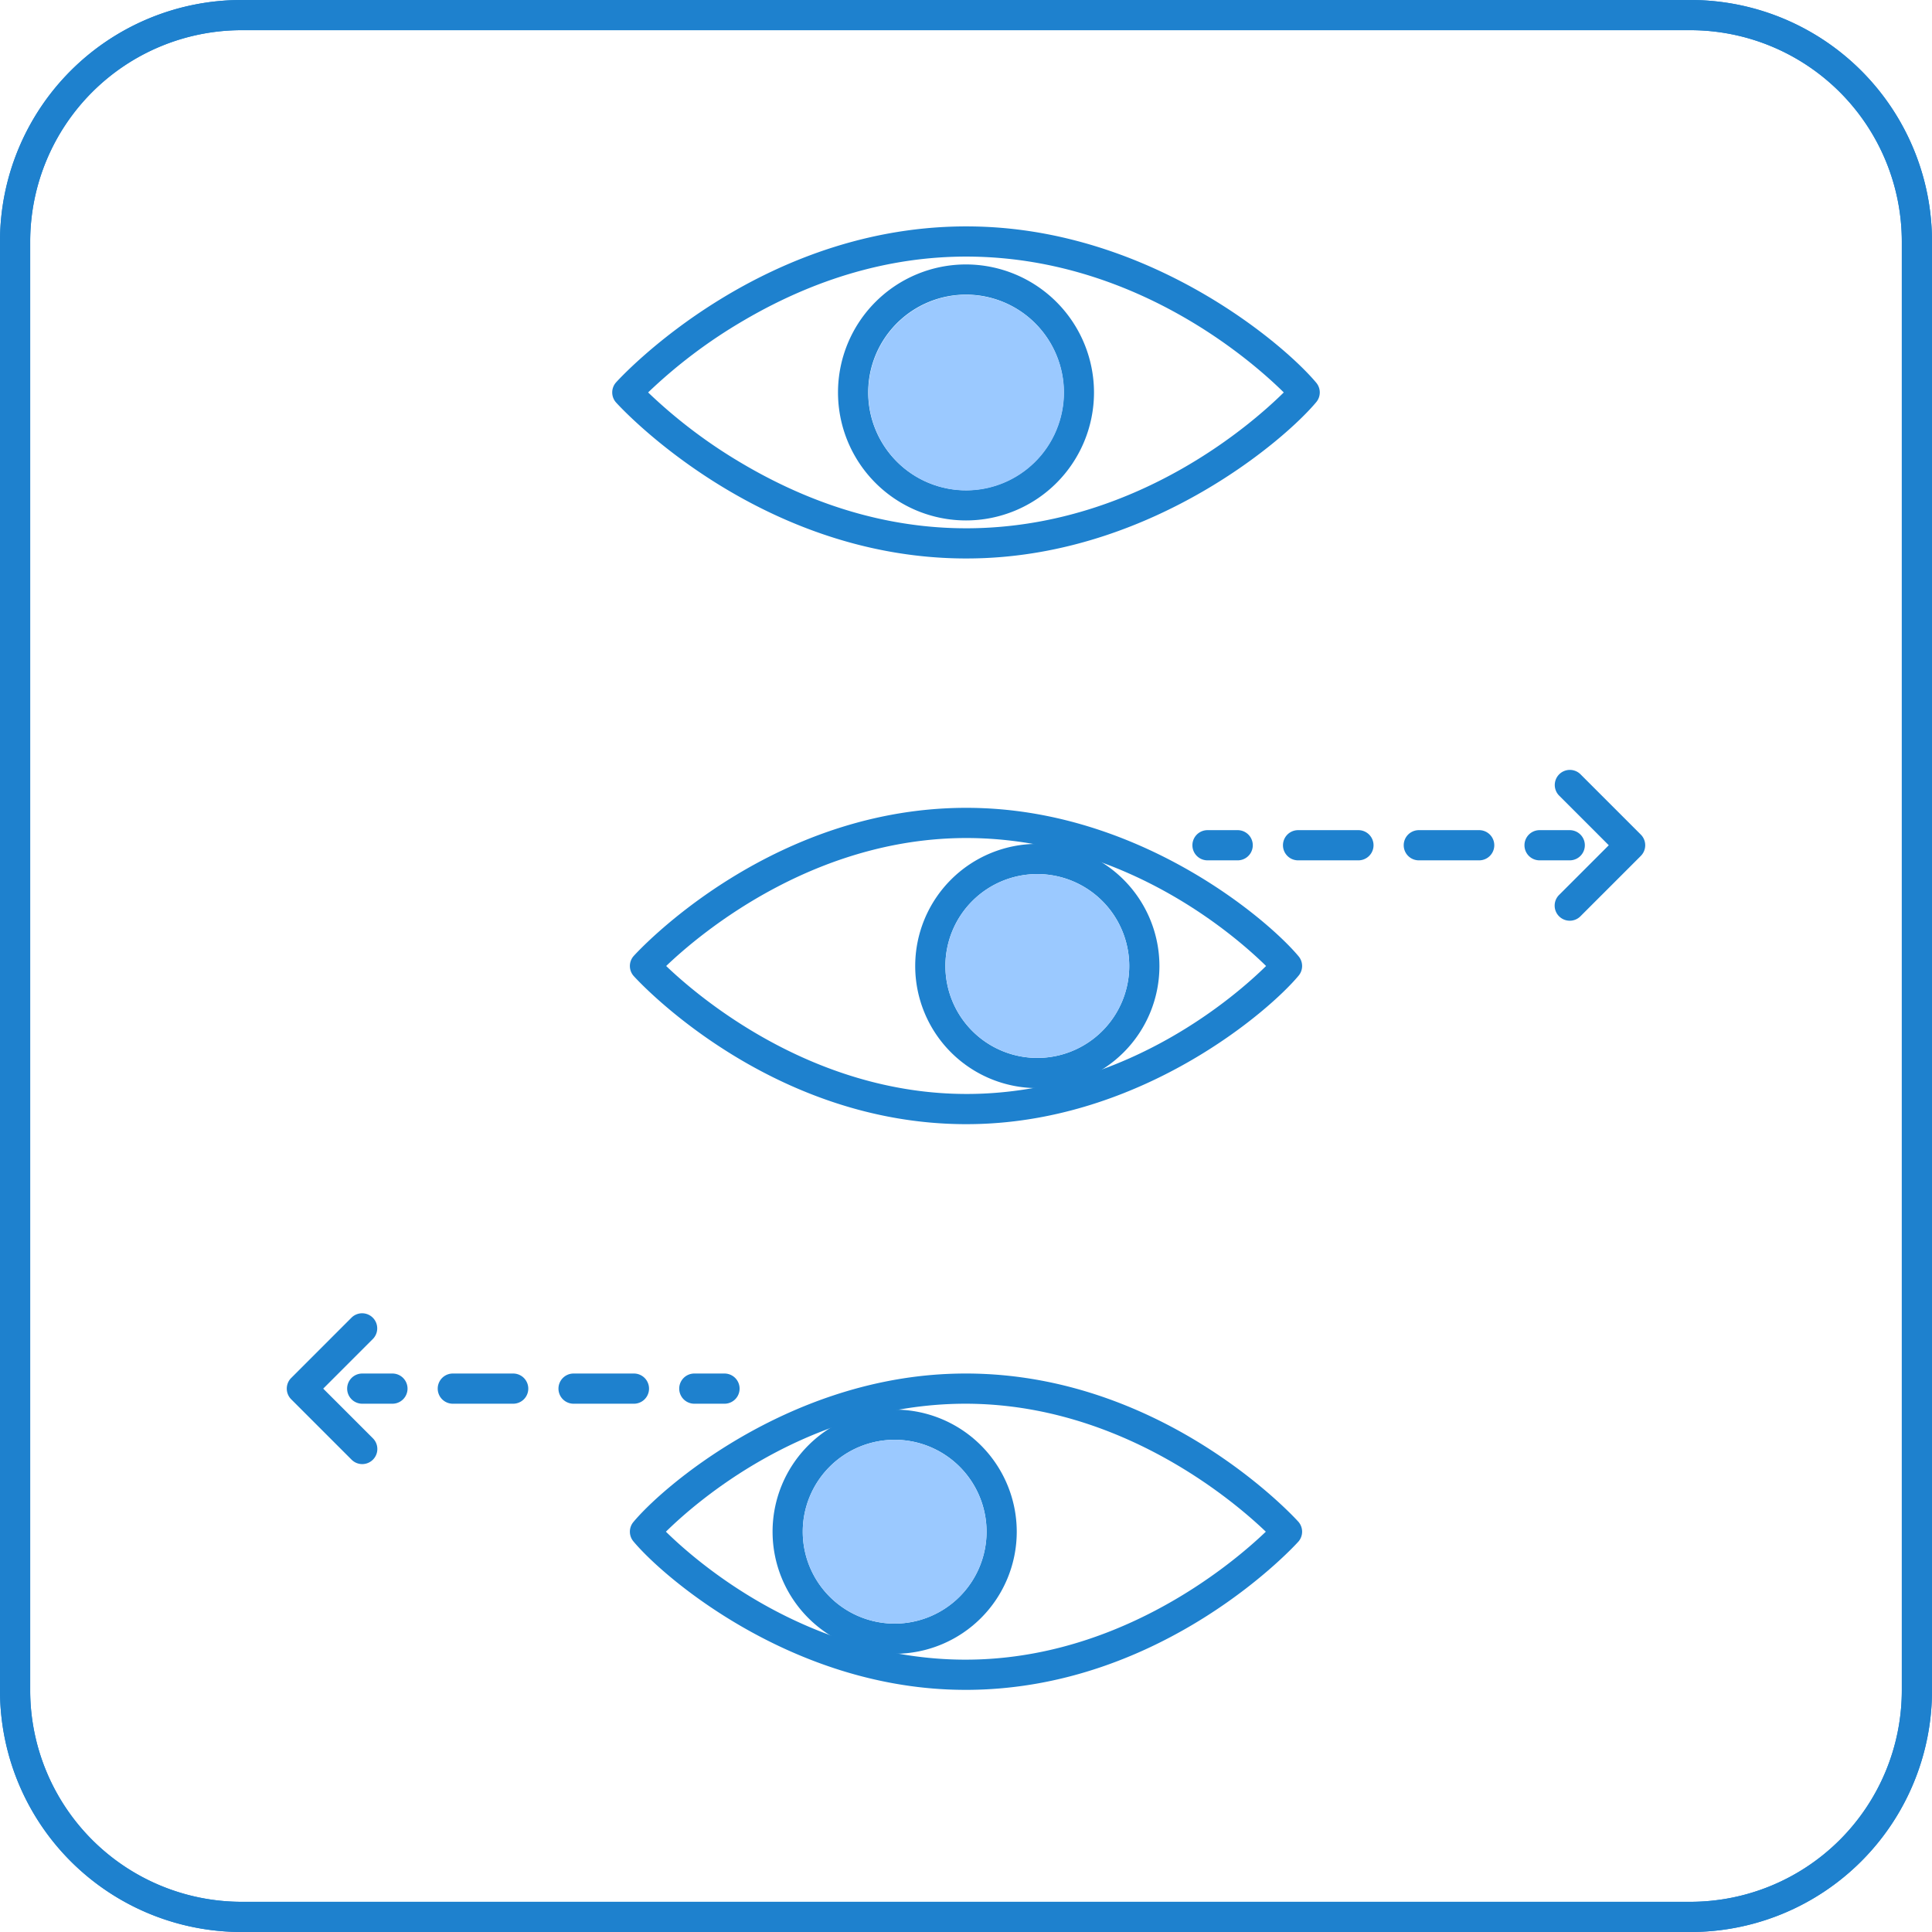 <svg id="Layer_1" height="512" viewBox="0 0 512 512" width="512" xmlns="http://www.w3.org/2000/svg" data-name="Layer 1"><path d="m448 8a56.063 56.063 0 0 1 56 56v384a56.063 56.063 0 0 1 -56 56h-384a56.063 56.063 0 0 1 -56-56v-384a56.063 56.063 0 0 1 56-56zm0-8h-384a64 64 0 0 0 -64 64v384a64 64 0 0 0 64 64h384a64 64 0 0 0 64-64v-384a64 64 0 0 0 -64-64z" fill="#1e81ce"/><path d="m448 8a56.063 56.063 0 0 1 56 56v384a56.063 56.063 0 0 1 -56 56h-384a56.063 56.063 0 0 1 -56-56v-384a56.063 56.063 0 0 1 56-56zm0-8h-384a64 64 0 0 0 -64 64v384a64 64 0 0 0 64 64h384a64 64 0 0 0 64-64v-384a64 64 0 0 0 -64-64z" fill="#1e81ce"/><path d="m256.068 148.001c-55.617 0-92.531-41.005-92.889-41.433a4 4 0 0 1 0-5.137c.369-.44 39.534-43.949 97.987-41.318 45.112 2.032 79.255 31.249 87.66 41.324a4.001 4.001 0 0 1 0 5.125c-8.404 10.075-42.548 39.292-87.66 41.324q-2.575.116-5.098.114zm-84.309-44.001a134.851 134.851 0 0 0 25.335 19.071c20.698 12.136 42.135 17.798 63.712 16.823 41.687-1.877 70.999-27.593 79.407-35.895-8.408-8.302-37.72-34.018-79.407-35.895-21.574-.968-43.014 4.688-63.712 16.823a134.851 134.851 0 0 0 -25.335 19.071z" fill="#1e81ce"/><path d="m256 70.08a33.92 33.92 0 1 0 33.92 33.92 33.963 33.963 0 0 0 -33.92-33.92zm0 59.84a25.92 25.92 0 1 1 25.92-25.92 25.952 25.952 0 0 1 -25.92 25.92z" fill="#1e81ce"/><circle cx="256" cy="104" fill="#9bc9ff" r="25.92" transform="matrix(.29 -.957 .957 .29 82.278 318.878)"/><path d="m256.066 297.915c-52.808 0-87.866-38.94-88.206-39.347a4 4 0 0 1 0-5.137c.35-.418 37.542-41.728 93.046-39.238 42.835 1.93 75.258 29.677 83.239 39.244a4.001 4.001 0 0 1 0 5.125c-7.981 9.567-40.404 37.315-83.239 39.244q-2.444.11-4.84.108zm-79.523-41.915c8.984 8.606 40.938 35.743 84.003 33.815 39.211-1.766 66.844-25.818 74.98-33.815-8.135-7.996-35.769-32.049-74.98-33.815-43.055-1.944-75.019 25.208-84.003 33.815z" fill="#1e81ce"/><path d="m274.91 223.64a32.36 32.36 0 1 0 32.35 32.36 32.395 32.395 0 0 0 -32.35-32.36zm0 56.72a24.36 24.36 0 1 1 24.35-24.36 24.384 24.384 0 0 1 -24.35 24.36z" fill="#1e81ce"/><path d="m299.26 256a24.355 24.355 0 1 1 -24.35-24.36 24.382 24.382 0 0 1 24.35 24.36z" fill="#9bc9ff"/><path d="m255.934 447.829c-1.601 0-3.208-.035-4.84-.108-42.835-1.93-75.258-29.677-83.239-39.244a4.001 4.001 0 0 1 0-5.125c7.981-9.567 40.404-37.315 83.239-39.244 55.505-2.51 92.696 38.819 93.046 39.238a4 4 0 0 1 0 5.137c-.34.406-35.404 39.347-88.206 39.347zm-79.46-41.915c8.135 7.996 35.769 32.049 74.98 33.814 43.055 1.954 75.019-25.208 84.003-33.814-8.984-8.607-40.932-35.745-84.003-33.815-39.211 1.766-66.845 25.818-74.98 33.815z" fill="#1e81ce"/><path d="m237.09 373.56a32.355 32.355 0 1 0 32.36 32.35 32.384 32.384 0 0 0 -32.36-32.35zm0 56.71a24.355 24.355 0 1 1 24.36-24.36 24.382 24.382 0 0 1 -24.36 24.36z" fill="#1e81ce"/><path d="m261.45 405.91a24.355 24.355 0 1 1 -24.36-24.35 24.384 24.384 0 0 1 24.36 24.35z" fill="#9bc9ff"/><g fill="#1e81ce"><path d="m416 228h-8a4 4 0 0 1 0-8h8a4 4 0 0 1 0 8z"/><path d="m392 228h-16a4 4 0 0 1 0-8h16a4 4 0 0 1 0 8zm-32 0h-16a4 4 0 0 1 0-8h16a4 4 0 0 1 0 8z"/><path d="m328 228h-8a4 4 0 0 1 0-8h8a4 4 0 0 1 0 8z"/><path d="m416 244a4 4 0 0 1 -2.829-6.828l13.172-13.172-13.172-13.172a4 4 0 0 1 5.657-5.656l16 16a3.999 3.999 0 0 1 0 5.656l-16 16a3.987 3.987 0 0 1 -2.829 1.172z"/><path d="m104 372h-8a4 4 0 0 1 0-8h8a4 4 0 0 1 0 8z"/><path d="m168 372h-16a4 4 0 0 1 0-8h16a4 4 0 0 1 0 8zm-32 0h-16a4 4 0 0 1 0-8h16a4 4 0 0 1 0 8z"/><path d="m192 372h-8a4 4 0 0 1 0-8h8a4 4 0 0 1 0 8z"/><path d="m96 388a3.987 3.987 0 0 1 -2.829-1.172l-16-16a3.999 3.999 0 0 1 0-5.656l16-16a4 4 0 0 1 5.657 5.656l-13.172 13.172 13.172 13.172a4 4 0 0 1 -2.829 6.828z"/></g></svg>